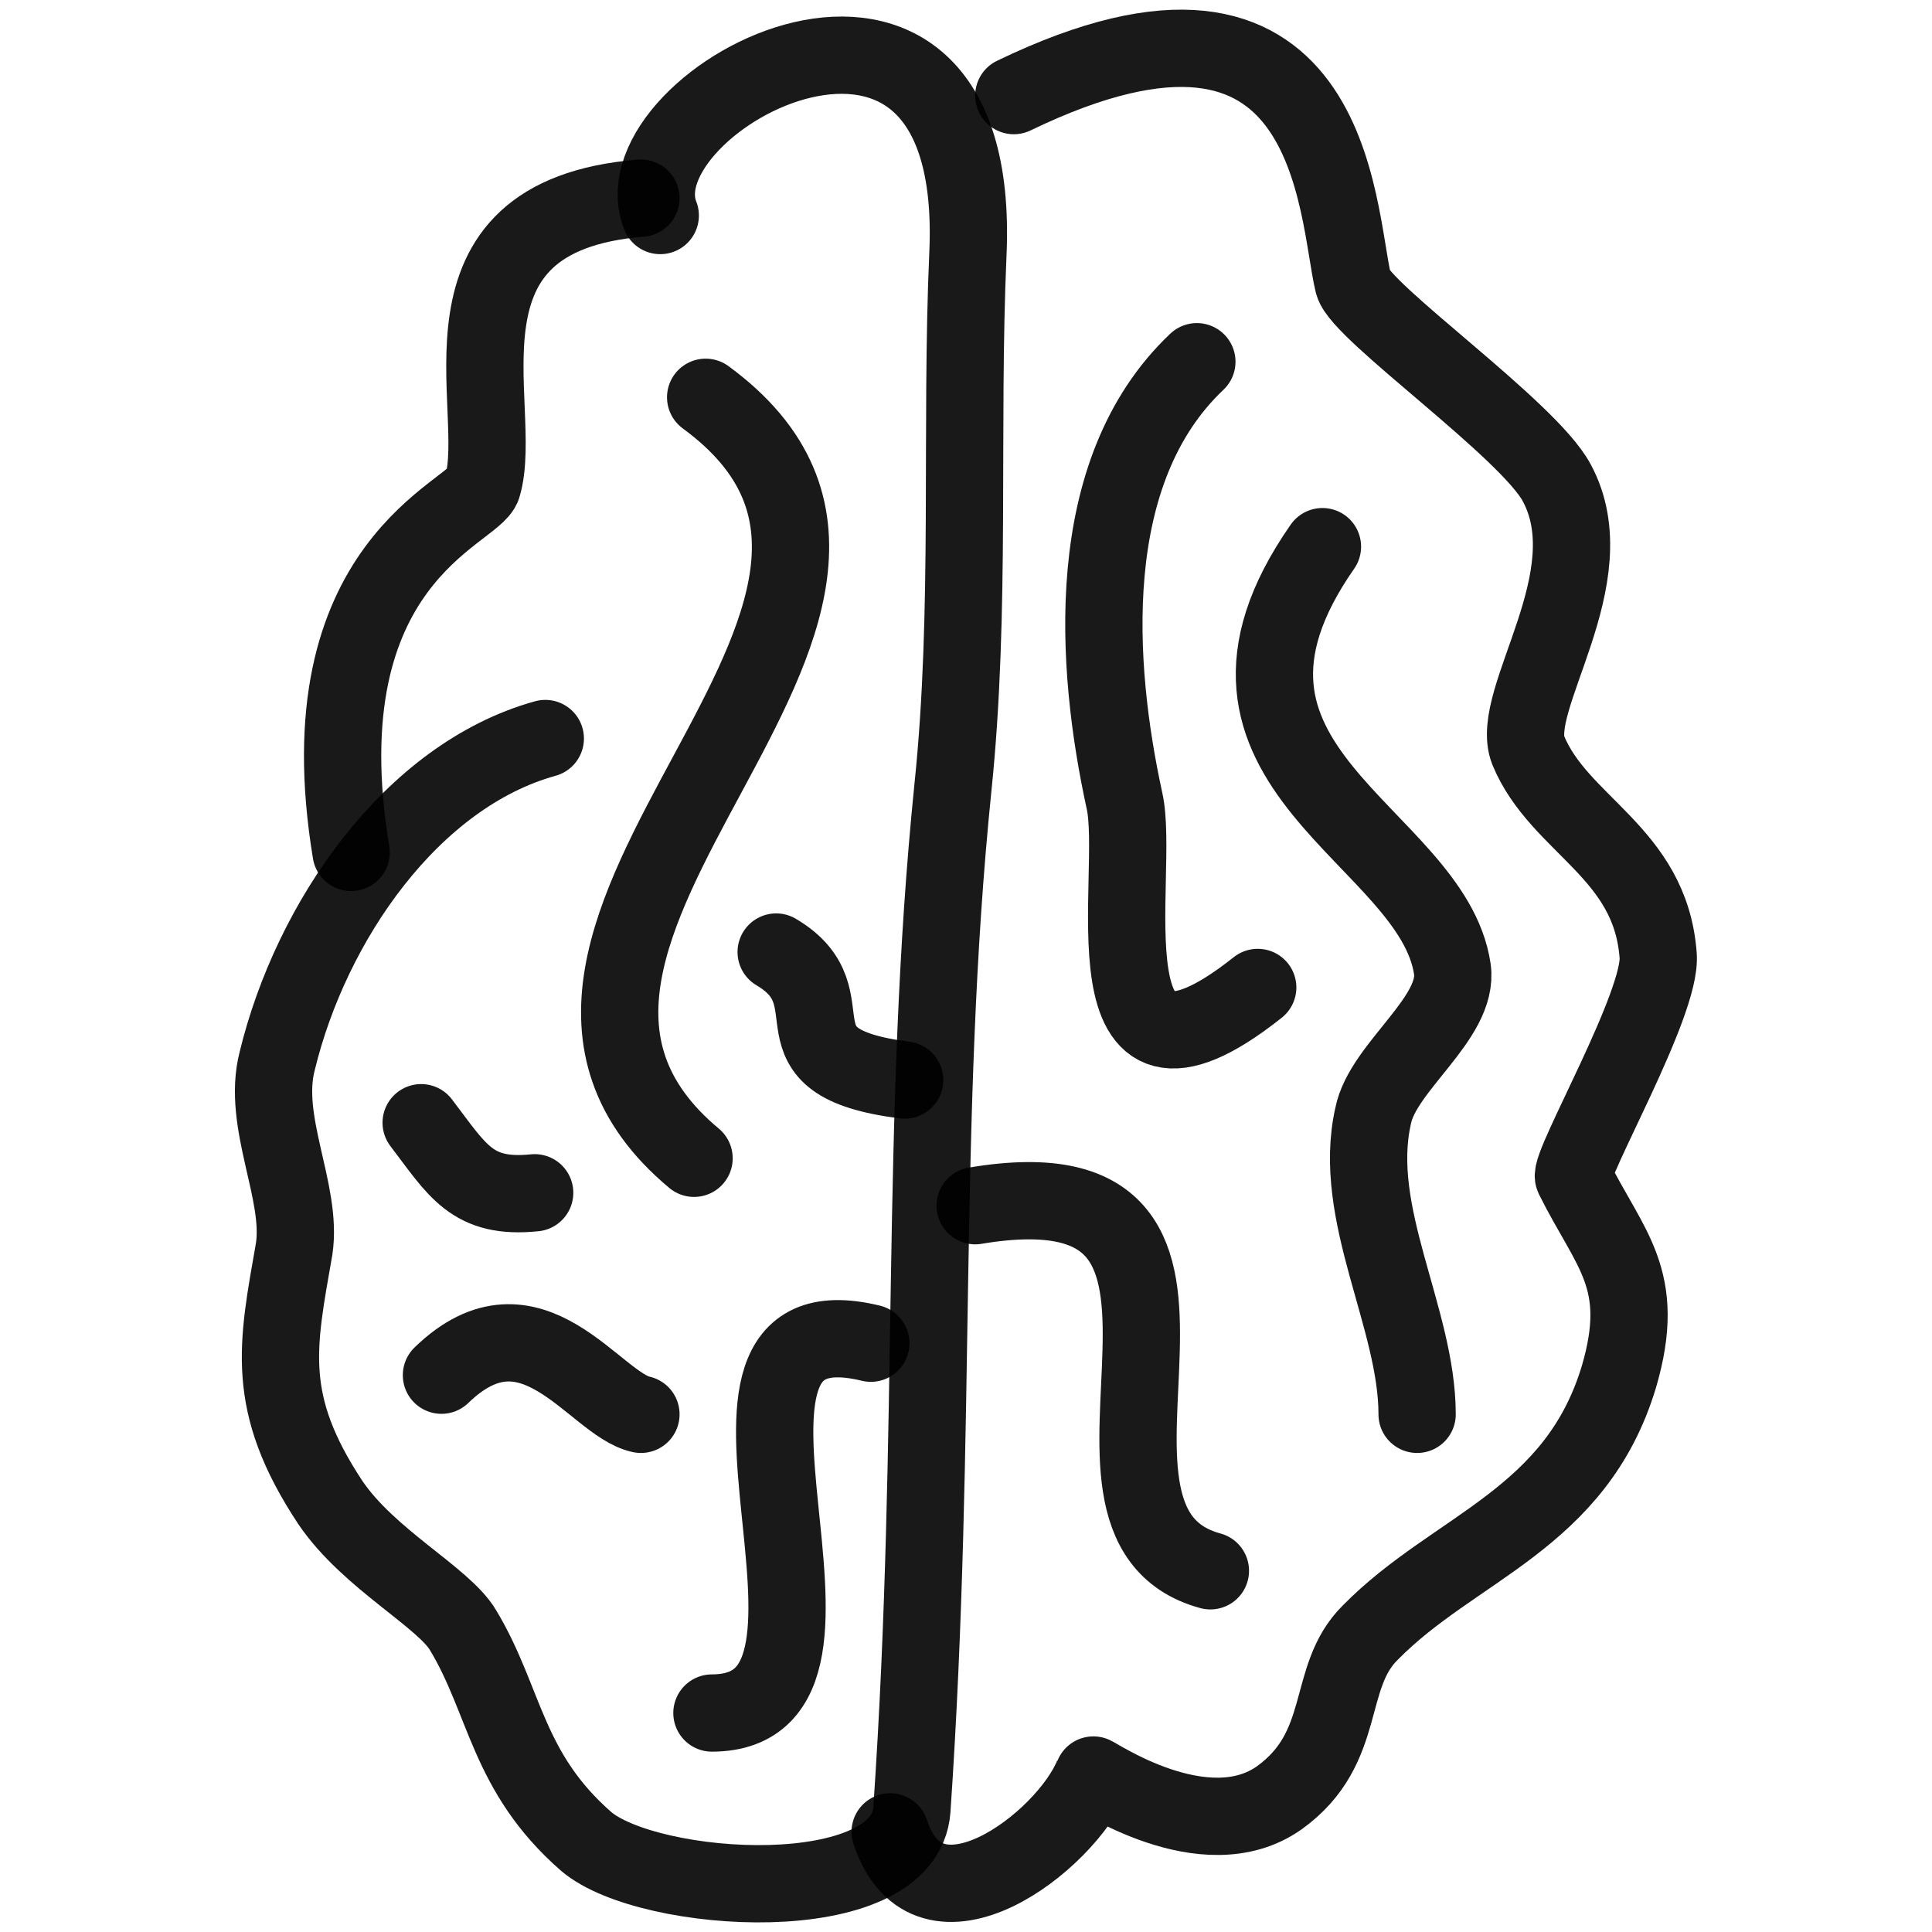 <svg xmlns="http://www.w3.org/2000/svg" version="1.1" xmlns:xlink="http://www.w3.org/1999/xlink" width="100%" height="100%" id="svgWorkerArea" viewBox="0 0 400 400" xmlns:artdraw="https://artdraw.muisca.co" style="background: white;"><defs id="defsdoc"><pattern id="patternBool" x="0" y="0" width="10" height="10" patternUnits="userSpaceOnUse" patternTransform="rotate(35)"><circle cx="5" cy="5" r="4" style="stroke: none;fill: #ff000070;"></circle></pattern></defs><g id="fileImp-442210017" class="cosito"><path id="pathImp-848049648" fill="none" stroke="#000000" stroke-linecap="round" stroke-linejoin="round" stroke-opacity="0.9" stroke-width="16" class="grouped" d="M136.698 44.622C127.198 20.585 203.598-19.915 200.398 52.507 198.798 88.685 201.098 126.385 197.298 162.997 190.298 231.785 194.198 295.685 188.798 374.657 187.298 395.685 134.398 392.285 121.398 381.28 104.898 366.885 104.698 352.185 95.898 337.562 91.898 330.685 76.398 322.885 68.398 311.087 54.698 290.385 57.398 278.585 60.898 258.59 62.698 246.785 54.098 232.285 57.398 219.643 64.398 190.785 85.198 160.585 112.898 152.904"></path><path id="pathImp-605183570" fill="none" stroke="#000000" stroke-linecap="round" stroke-linejoin="round" stroke-opacity="0.9" stroke-width="16" class="grouped" d="M132.698 41.025C87.198 44.685 104.698 84.385 99.898 100.587 98.398 106.185 62.698 116.185 72.698 176.494"></path><path id="pathImp-192685776" fill="none" stroke="#000000" stroke-linecap="round" stroke-linejoin="round" stroke-opacity="0.9" stroke-width="16" class="grouped" d="M146.098 82.255C206.298 126.385 87.898 193.285 143.698 239.811"></path><path id="pathImp-960563584" fill="none" stroke="#000000" stroke-linecap="round" stroke-linejoin="round" stroke-opacity="0.9" stroke-width="16" class="grouped" d="M160.698 197.109C177.098 206.785 157.698 219.885 187.298 223.614"></path><path id="pathImp-640913293" fill="none" stroke="#000000" stroke-linecap="round" stroke-linejoin="round" stroke-opacity="0.9" stroke-width="16" class="grouped" d="M180.298 278.095C135.898 267.285 185.398 354.585 147.398 354.664"></path><path id="pathImp-534131628" fill="none" stroke="#000000" stroke-linecap="round" stroke-linejoin="round" stroke-opacity="0.9" stroke-width="16" class="grouped" d="M91.398 284.718C110.098 266.585 123.098 290.785 132.698 292.82"></path><path id="pathImp-101508642" fill="none" stroke="#000000" stroke-linecap="round" stroke-linejoin="round" stroke-opacity="0.9" stroke-width="16" class="grouped" d="M87.198 232.448C94.698 242.285 97.698 248.285 110.698 246.953"></path><path id="pathImp-450631865" fill="none" stroke="#000000" stroke-linecap="round" stroke-linejoin="round" stroke-opacity="0.9" stroke-width="16" class="grouped" d="M209.898 19.792C276.598-12.415 276.598 43.885 280.198 58.688 281.798 64.685 316.398 88.885 322.298 99.939 332.898 119.585 312.298 144.885 316.398 155.33 322.798 170.885 341.698 176.385 343.298 197.758 344.198 207.585 324.698 241.285 325.798 243.725 333.298 258.785 341.098 264.785 335.198 284.974 326.298 314.685 301.098 320.285 283.698 338.016 274.298 347.285 279.298 361.785 264.898 372.191 249.398 383.185 226.398 367.185 226.298 367.481 220.798 381.285 192.198 403.185 184.298 379.266"></path><path id="pathImp-319809762" fill="none" stroke="#000000" stroke-linecap="round" stroke-linejoin="round" stroke-opacity="0.9" stroke-width="16" class="grouped" d="M273.798 113.178C241.898 158.885 296.598 172.685 300.698 200.665 302.098 210.785 286.298 220.885 284.298 230.999 279.698 251.285 293.398 272.885 293.398 292.821"></path><path id="pathImp-289542485" fill="none" stroke="#000000" stroke-linecap="round" stroke-linejoin="round" stroke-opacity="0.9" stroke-width="16" class="grouped" d="M201.898 249.63C265.898 238.885 213.298 315.085 250.598 325.215"></path><path id="pathImp-274264021" fill="none" stroke="#000000" stroke-linecap="round" stroke-linejoin="round" stroke-opacity="0.9" stroke-width="16" class="grouped" d="M247.798 74.892C223.698 97.685 226.798 138.185 232.798 165.719 236.298 181.085 223.298 233.885 260.398 204.443"></path></g></svg>